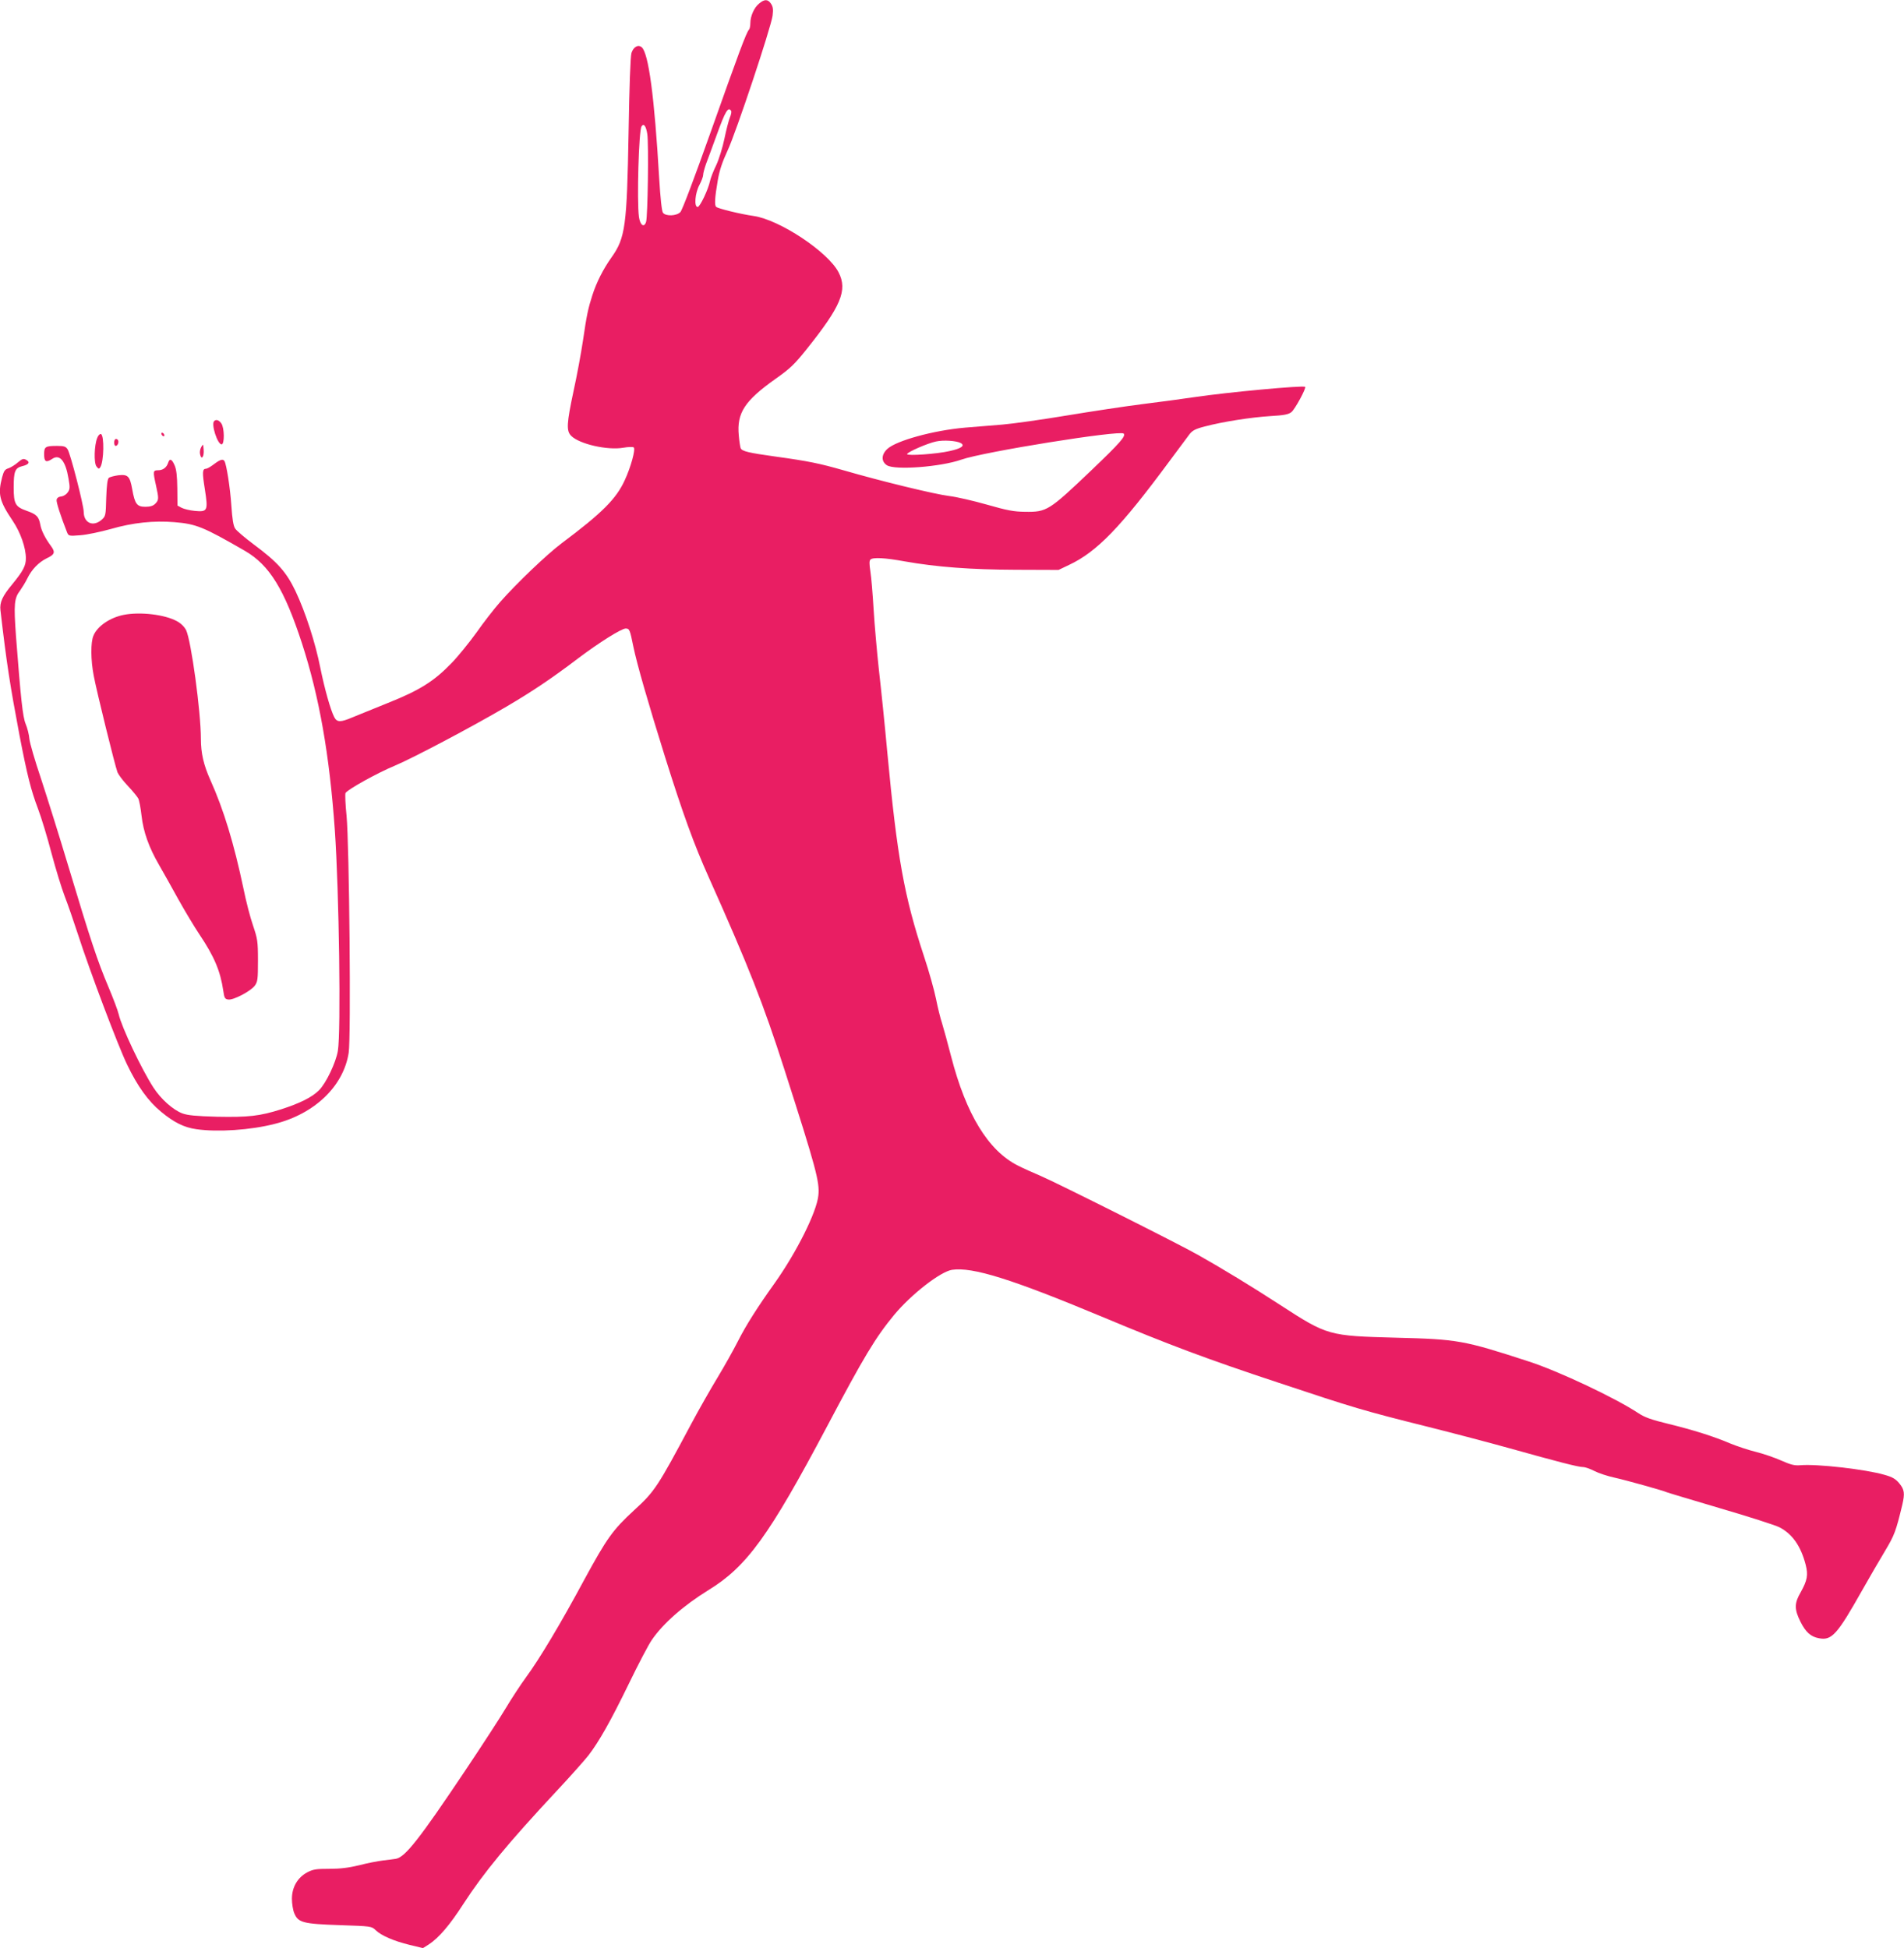 <?xml version="1.0" standalone="no"?>
<!DOCTYPE svg PUBLIC "-//W3C//DTD SVG 20010904//EN"
 "http://www.w3.org/TR/2001/REC-SVG-20010904/DTD/svg10.dtd">
<svg version="1.0" xmlns="http://www.w3.org/2000/svg"
 width="1251pt" height="1280pt" viewBox="0 0 1251 1280"
 preserveAspectRatio="xMidYMid meet">
<g transform="translate(0,1280) scale(0.1,-0.1)"
fill="#e91e63" stroke="none">
<path d="M4988 12777 c-33 -26 -58 -83 -58 -130 0 -18 -4 -37 -9 -42 -17 -17
-68 -155 -252 -674 -107 -301 -187 -514 -199 -525 -26 -26 -96 -28 -114 -4 -8
10 -17 97 -25 227 -31 536 -70 823 -115 861 -24 19 -54 2 -67 -38 -7 -23 -14
-218 -19 -522 -11 -616 -21 -693 -112 -821 -55 -78 -98 -162 -126 -249 -28
-87 -37 -129 -62 -300 -12 -80 -39 -227 -61 -327 -46 -216 -49 -264 -16 -297
54 -54 238 -96 342 -78 34 6 64 6 69 2 13 -12 -19 -129 -59 -215 -56 -123
-148 -215 -415 -415 -96 -72 -297 -264 -404 -386 -39 -44 -109 -134 -155 -200
-47 -65 -121 -157 -165 -202 -115 -119 -209 -178 -417 -261 -95 -39 -201 -81
-234 -95 -78 -33 -101 -33 -119 2 -25 49 -63 185 -91 322 -33 168 -99 370
-164 507 -60 125 -118 190 -273 305 -59 44 -114 91 -123 105 -12 18 -19 63
-25 152 -8 118 -32 269 -45 291 -10 16 -28 11 -69 -20 -22 -17 -45 -30 -52
-30 -25 0 -26 -23 -8 -135 22 -142 18 -150 -67 -142 -31 3 -69 12 -85 20 l-28
15 -1 113 c-1 82 -6 125 -18 152 -18 41 -32 47 -42 17 -10 -32 -34 -50 -66
-50 -34 0 -35 -6 -14 -100 19 -86 19 -96 -5 -120 -14 -14 -33 -20 -65 -20 -55
0 -69 18 -86 114 -16 88 -28 100 -92 93 -27 -4 -55 -11 -62 -17 -9 -8 -14 -48
-17 -131 -3 -118 -4 -121 -31 -145 -56 -48 -117 -20 -117 53 0 43 -87 382
-106 411 -12 18 -23 22 -68 22 -79 0 -86 -5 -86 -56 0 -49 13 -56 55 -28 48
31 86 -15 105 -130 10 -57 10 -70 -4 -90 -9 -14 -27 -26 -43 -28 -18 -2 -29
-10 -31 -22 -3 -15 24 -100 69 -215 10 -23 13 -24 87 -18 42 3 132 22 200 41
146 42 282 56 418 45 144 -12 190 -31 464 -189 160 -93 258 -251 374 -607 114
-352 181 -732 216 -1228 28 -402 41 -1325 20 -1450 -13 -77 -77 -212 -124
-259 -46 -46 -124 -85 -248 -125 -142 -45 -216 -53 -422 -49 -140 4 -192 9
-228 22 -61 23 -141 94 -190 170 -79 122 -209 397 -228 481 -5 23 -36 105 -68
181 -71 168 -117 306 -262 789 -61 204 -143 464 -181 580 -39 115 -73 232 -76
260 -2 27 -13 71 -24 97 -20 48 -32 165 -64 578 -15 212 -12 249 28 301 13 19
35 54 47 79 29 59 74 105 126 131 54 25 59 40 29 81 -39 53 -63 101 -70 140
-10 54 -25 69 -91 92 -73 26 -84 45 -84 153 0 107 9 128 56 140 44 10 54 27
25 42 -17 9 -26 6 -53 -17 -18 -16 -46 -33 -62 -39 -24 -7 -31 -18 -42 -59
-29 -111 -19 -155 70 -287 51 -76 86 -176 86 -246 0 -49 -18 -83 -90 -171 -64
-77 -83 -118 -77 -170 41 -354 63 -492 125 -821 51 -264 75 -360 122 -484 21
-55 61 -186 88 -290 28 -105 67 -232 87 -284 20 -51 59 -164 87 -250 76 -236
263 -732 323 -856 68 -142 139 -241 223 -310 84 -70 152 -104 233 -115 139
-20 355 -6 514 35 263 66 452 248 486 467 16 102 4 1371 -14 1558 -8 74 -10
141 -7 149 12 22 206 131 327 181 122 52 501 252 731 387 170 100 297 185 472
318 135 102 283 195 311 195 25 0 28 -8 50 -117 24 -117 100 -380 209 -728
117 -373 190 -574 287 -790 262 -586 359 -832 496 -1260 210 -654 233 -741
224 -830 -11 -110 -143 -373 -286 -575 -116 -162 -191 -281 -243 -384 -28 -55
-87 -161 -133 -237 -46 -76 -123 -211 -171 -301 -224 -420 -242 -448 -379
-573 -139 -128 -178 -183 -326 -455 -157 -292 -295 -522 -384 -643 -35 -48
-94 -138 -131 -200 -37 -62 -157 -247 -267 -411 -302 -451 -394 -568 -455
-580 -15 -2 -53 -8 -85 -11 -32 -4 -102 -17 -155 -31 -70 -17 -125 -24 -198
-24 -86 0 -107 -3 -145 -23 -64 -34 -101 -98 -101 -174 0 -32 7 -76 16 -96 25
-60 57 -69 299 -77 206 -7 208 -7 235 -33 37 -36 121 -72 224 -97 l87 -21 38
24 c66 43 138 127 228 267 133 205 293 399 611 740 90 96 184 202 210 235 70
91 146 225 267 474 60 124 127 252 149 284 73 108 210 228 372 328 253 155
399 357 779 1074 243 460 319 586 442 735 113 136 304 284 380 296 135 20 391
-60 985 -308 442 -185 687 -277 1155 -432 501 -167 565 -186 985 -291 168 -42
411 -106 540 -142 318 -89 450 -123 481 -123 14 0 48 -12 75 -26 27 -14 87
-34 134 -44 77 -17 326 -87 340 -95 3 -2 160 -49 349 -105 189 -55 365 -112
391 -125 85 -43 142 -123 174 -247 17 -67 11 -102 -33 -181 -42 -72 -42 -111
-2 -192 35 -70 68 -100 123 -110 83 -16 119 24 283 315 48 85 116 202 151 260
61 102 71 128 113 303 17 74 14 99 -20 140 -24 29 -44 41 -97 56 -123 36 -446
73 -554 63 -37 -3 -62 3 -125 31 -43 19 -118 45 -167 57 -49 12 -123 37 -165
54 -110 47 -246 90 -410 130 -111 27 -156 43 -196 70 -151 100 -526 277 -721
340 -427 139 -466 146 -869 156 -447 12 -452 13 -765 216 -186 121 -382 240
-540 329 -127 72 -921 470 -1030 517 -52 22 -121 53 -152 69 -195 98 -341 338
-439 718 -22 86 -49 183 -59 216 -11 33 -29 105 -40 161 -11 55 -46 181 -79
280 -130 394 -176 647 -241 1339 -16 176 -41 419 -55 540 -13 120 -29 300 -35
400 -6 99 -15 211 -21 248 -8 52 -8 72 0 80 16 16 95 12 226 -12 209 -37 434
-54 730 -55 l280 -1 69 33 c183 86 338 246 660 682 59 80 118 159 131 176 19
25 39 36 102 52 113 30 301 60 431 68 89 5 118 11 137 26 23 18 99 158 90 166
-11 11 -509 -35 -731 -68 -72 -11 -223 -31 -335 -45 -112 -14 -336 -48 -499
-75 -162 -27 -353 -54 -425 -60 -71 -6 -182 -15 -245 -20 -206 -18 -451 -85
-510 -140 -40 -37 -41 -82 -3 -107 52 -34 354 -11 490 37 145 51 1042 195
1066 171 16 -16 -26 -63 -210 -239 -281 -268 -295 -277 -438 -275 -75 1 -117
9 -250 47 -88 25 -200 51 -250 57 -91 11 -446 97 -697 170 -154 44 -226 59
-443 89 -180 25 -221 35 -229 56 -3 9 -9 46 -12 83 -14 148 39 228 242 372 95
67 124 95 201 191 229 286 273 391 213 508 -69 135 -389 347 -559 371 -84 12
-233 48 -246 60 -11 11 -9 59 11 174 11 65 29 119 64 195 56 119 285 807 296
887 5 41 3 58 -10 78 -20 31 -43 32 -78 2z m-184 -706 c3 -5 0 -24 -8 -42 -8
-19 -24 -81 -36 -139 -12 -59 -36 -136 -54 -175 -19 -38 -37 -86 -41 -105 -11
-54 -66 -170 -81 -170 -25 0 -17 91 11 144 14 26 25 56 25 67 0 11 9 43 19 72
11 28 42 114 70 190 57 158 76 189 95 158z m-551 -152 c10 -64 3 -544 -8 -577
-13 -41 -39 -22 -47 33 -14 107 -1 566 17 594 14 24 30 3 38 -50z m2059 -2030
c31 -17 5 -36 -73 -53 -82 -19 -279 -33 -279 -20 0 13 136 72 190 83 50 11
133 5 162 -10z"/>
<path d="M1407 10033 c-21 -20 22 -153 49 -153 20 0 19 109 -2 138 -15 22 -35
28 -47 15z"/>
<path d="M1060 9951 c0 -5 5 -13 10 -16 6 -3 10 -2 10 4 0 5 -4 13 -10 16 -5
3 -10 2 -10 -4z"/>
<path d="M639 9923 c-20 -49 -23 -165 -5 -188 13 -17 17 -18 25 -5 24 37 27
210 4 218 -7 2 -18 -9 -24 -25z"/>
<path d="M757 9914 c-11 -11 -8 -44 3 -44 15 0 24 30 13 41 -5 5 -12 6 -16 3z"/>
<path d="M1322 9862 c-8 -14 -11 -35 -7 -49 9 -39 27 -13 23 33 -3 38 -3 38
-16 16z"/>
<path d="M814 8760 c-92 -18 -175 -75 -200 -137 -19 -43 -18 -162 2 -264 19
-102 140 -592 156 -634 7 -16 37 -57 69 -90 31 -33 61 -70 67 -81 7 -12 16
-63 22 -114 12 -106 48 -208 116 -325 25 -44 82 -144 125 -223 44 -79 106
-182 138 -230 99 -147 139 -243 158 -372 7 -49 11 -55 34 -58 34 -4 146 55
173 91 19 26 21 42 21 165 0 128 -3 143 -33 232 -18 52 -46 160 -62 240 -63
299 -130 519 -218 715 -44 98 -62 176 -62 270 0 178 -64 645 -97 714 -11 22
-34 45 -60 59 -80 44 -241 63 -349 42z"/>
</g>
</svg>
